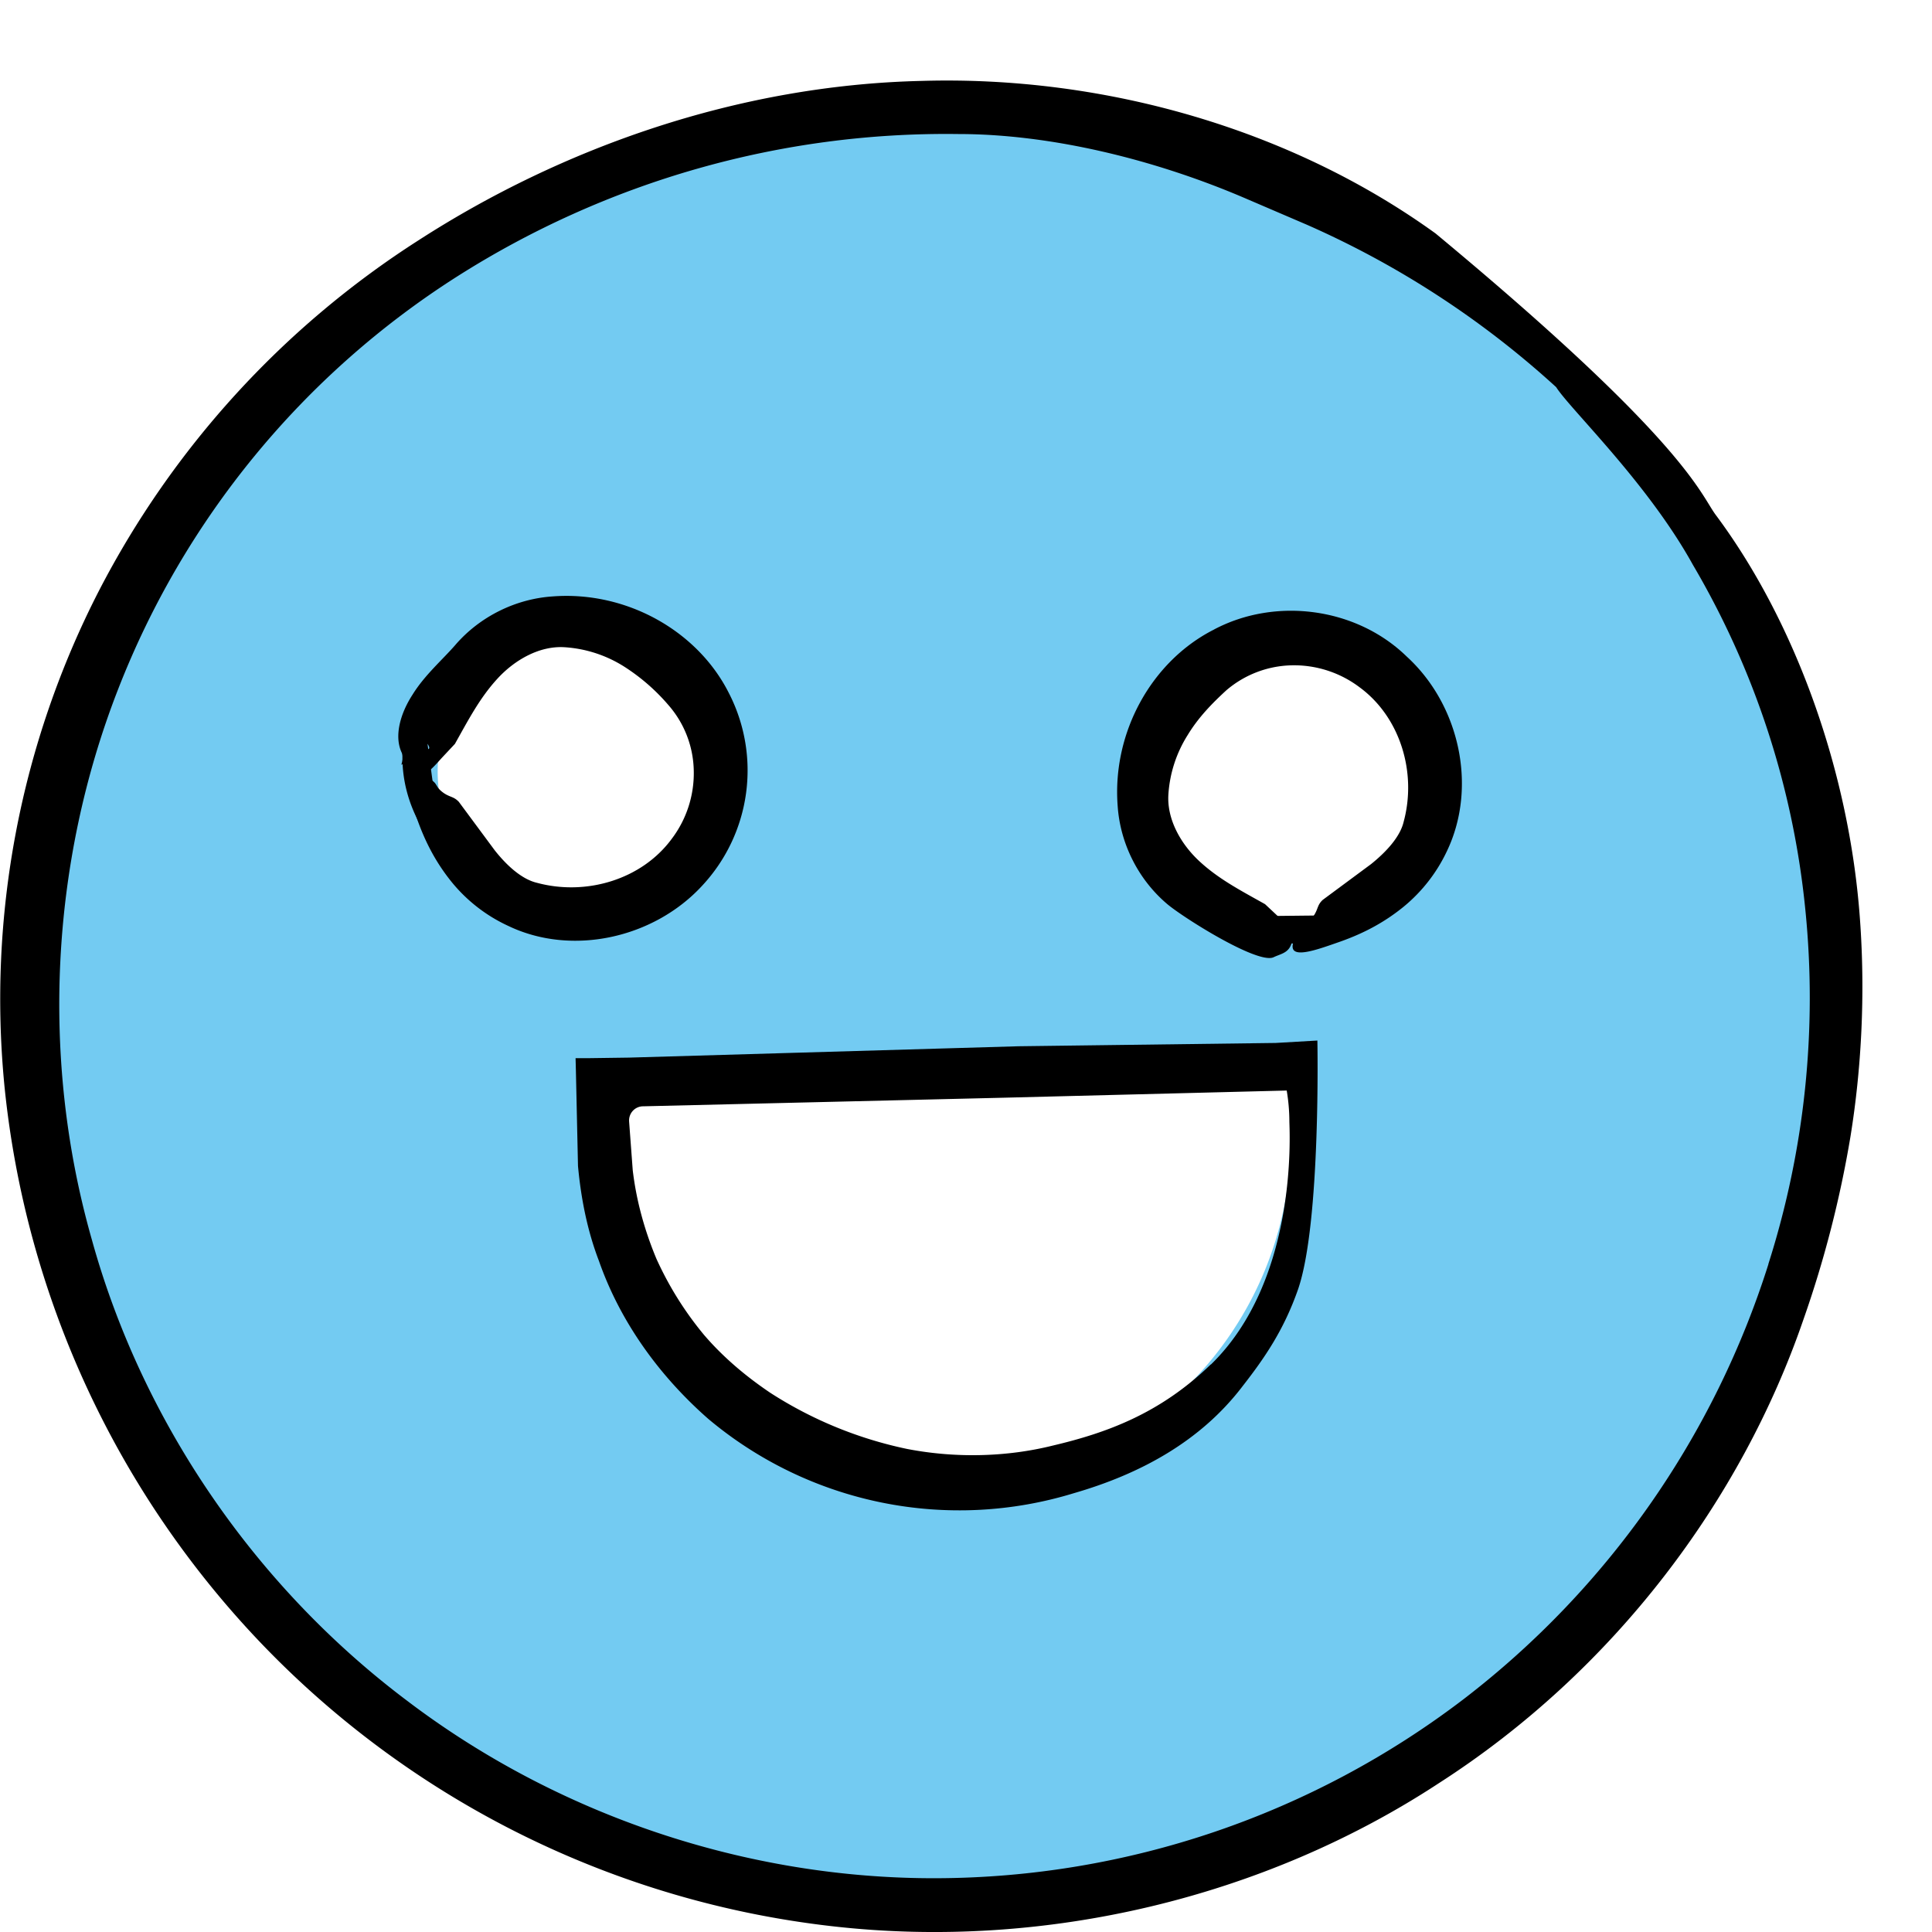<svg xmlns="http://www.w3.org/2000/svg" width="24" height="24" fill="none" xmlns:v="https://vecta.io/nano"><path d="M19.539 4.501a11.12 11.12 0 0 0-7.865-3.256c-1.461 0-2.907.286-4.257.845a11.14 11.14 0 0 0-3.608 2.41 11.17 11.17 0 0 0-2.414 3.608C.839 9.459.55 10.909.55 12.37s.289 2.907.845 4.257a11.13 11.13 0 0 0 2.414 3.608 11.14 11.14 0 0 0 3.608 2.41 11.11 11.11 0 0 0 4.257.849c2.952 0 5.781-1.175 7.865-3.259s3.259-4.917 3.259-7.865-1.172-5.781-3.259-7.869zM5.437 9.585c0-1.023.827-1.854 1.854-1.854s1.854.831 1.854 1.854-.831 1.854-1.854 1.854-1.854-.831-1.854-1.854zm10.601 4.539c0 2.41-1.954 4.364-4.364 4.364S7.31 16.534 7.31 14.124v-.827h8.729v.827zm.022-2.685c-1.027 0-1.854-.831-1.854-1.854s.827-1.854 1.854-1.854 1.854.831 1.854 1.854-.831 1.854-1.854 1.854z" fill="#73cbf2"/><path d="M23.106 11.432c-.13-1.854-.812-3.723-1.795-5.039-.193-.263-.378-.92-3.478-3.493-1.791-1.294-4.112-1.962-6.382-1.895-2.277.052-4.465.827-6.252 1.98a11.36 11.36 0 0 0-3.968 4.35 11.1 11.1 0 0 0-1.174 6.173 11.71 11.71 0 0 0 3.233 6.953 11.64 11.64 0 0 0 7.045 3.467c2.655.304 5.384-.363 7.538-1.776 2.177-1.398 3.756-3.511 4.528-5.755a13.6 13.6 0 0 0 .586-2.277c.137-.846.185-1.765.119-2.688zm-1.138 4.272a10.98 10.98 0 0 1-3.786 5.403 10.85 10.85 0 0 1-6.548 2.225c-2.355.008-4.709-.782-6.589-2.214-1.884-1.42-3.282-3.467-3.905-5.722-.641-2.251-.508-4.687.323-6.823a10.66 10.66 0 0 1 4.212-5.136c1.854-1.179 4.016-1.802 6.229-1.772 1.157 0 2.459.319 3.597.812l.734.315a11.4 11.4 0 0 1 3.096 2.017c.171.271 1.135 1.187 1.698 2.206a10.48 10.48 0 0 1 1.398 4.29 10.89 10.89 0 0 1-.46 4.398zM8.723 11.002a2.1 2.1 0 0 0 .33-2.395c-.389-.771-1.272-1.268-2.188-1.198-.456.03-.905.248-1.213.608-.159.182-.378.371-.527.612-.152.234-.23.512-.137.716.056.115-.078.234.078.085.389-.326-.022.159.237.156.033 0 .115-.093.185-.171l.163-.174c.167-.297.308-.571.53-.812.215-.234.523-.408.831-.389a1.57 1.57 0 0 1 .742.241 2.48 2.48 0 0 1 .553.482 1.27 1.27 0 0 1 .311.805 1.35 1.35 0 0 1-.274.853c-.371.504-1.061.712-1.676.545-.185-.044-.371-.211-.523-.404L5.7 9.961c-.063-.067-.108-.056-.185-.108-.119-.082-.067-.119-.182-.178-.438-.282-.271.156-.156.486s.26.582.438.801a1.97 1.97 0 0 0 .701.541c.79.378 1.806.152 2.407-.501zM5.315 9.307c-.045.007-.122-.1-.067-.108.041 0 .119.1.067.108z" fill-rule="evenodd" fill="#000"/><path d="M16.365 12.926l-.519.03-3.193.041-4.835.141-.508.007H7.15l.004.156.026 1.183c.037.401.115.801.26 1.179.267.764.756 1.435 1.361 1.965a4.85 4.85 0 0 0 4.542.92c.819-.237 1.572-.642 2.095-1.331.278-.356.512-.701.686-1.198.286-.823.241-3.092.241-3.092zm-1.324 4.023c-.634.615-1.302.853-1.965 1.009-.567.141-1.201.159-1.809.041a5.03 5.03 0 0 1-1.698-.697c-.297-.2-.582-.438-.823-.719a4.17 4.17 0 0 1-.593-.949c-.145-.348-.248-.716-.293-1.098l-.045-.604c-.007-.104.074-.189.174-.189l4.487-.107 3.508-.089a2.34 2.34 0 0 1 .033.386c.004.163.1 1.973-.975 3.018z" fill="#000"/><g fill-rule="evenodd"><path d="M15.082 7.82c-.771.389-1.268 1.272-1.198 2.191.03.456.248.905.608 1.213.182.159 1.124.756 1.327.668.115-.056.245-.052.241-.312 0-.033-.093-.115-.171-.185l-.174-.163c-.297-.167-.571-.308-.812-.53-.234-.215-.408-.523-.389-.831a1.57 1.57 0 0 1 .241-.742c.133-.219.304-.393.478-.553a1.29 1.29 0 0 1 .805-.311 1.35 1.35 0 0 1 .853.274c.504.371.712 1.06.545 1.672-.044.185-.215.371-.404.523l-.601.445c-.067.063-.056.108-.104.185-.081.119-.119.067-.178.182-.286.438.156.271.486.156s.582-.26.801-.438a1.99 1.99 0 0 0 .541-.697c.378-.797.152-1.813-.501-2.41-.627-.612-1.631-.742-2.395-.337zm.701 3.741c.007.044-.1.122-.108.067 0-.044.1-.122.108-.067zM5.219 8.565s-.649 1.016.282 2.076l-.282-2.076z" fill="#000"/><path d="M14.974 11.387s.927.768 2.095-.022l-2.095.022z" fill="#000"/></g></svg>